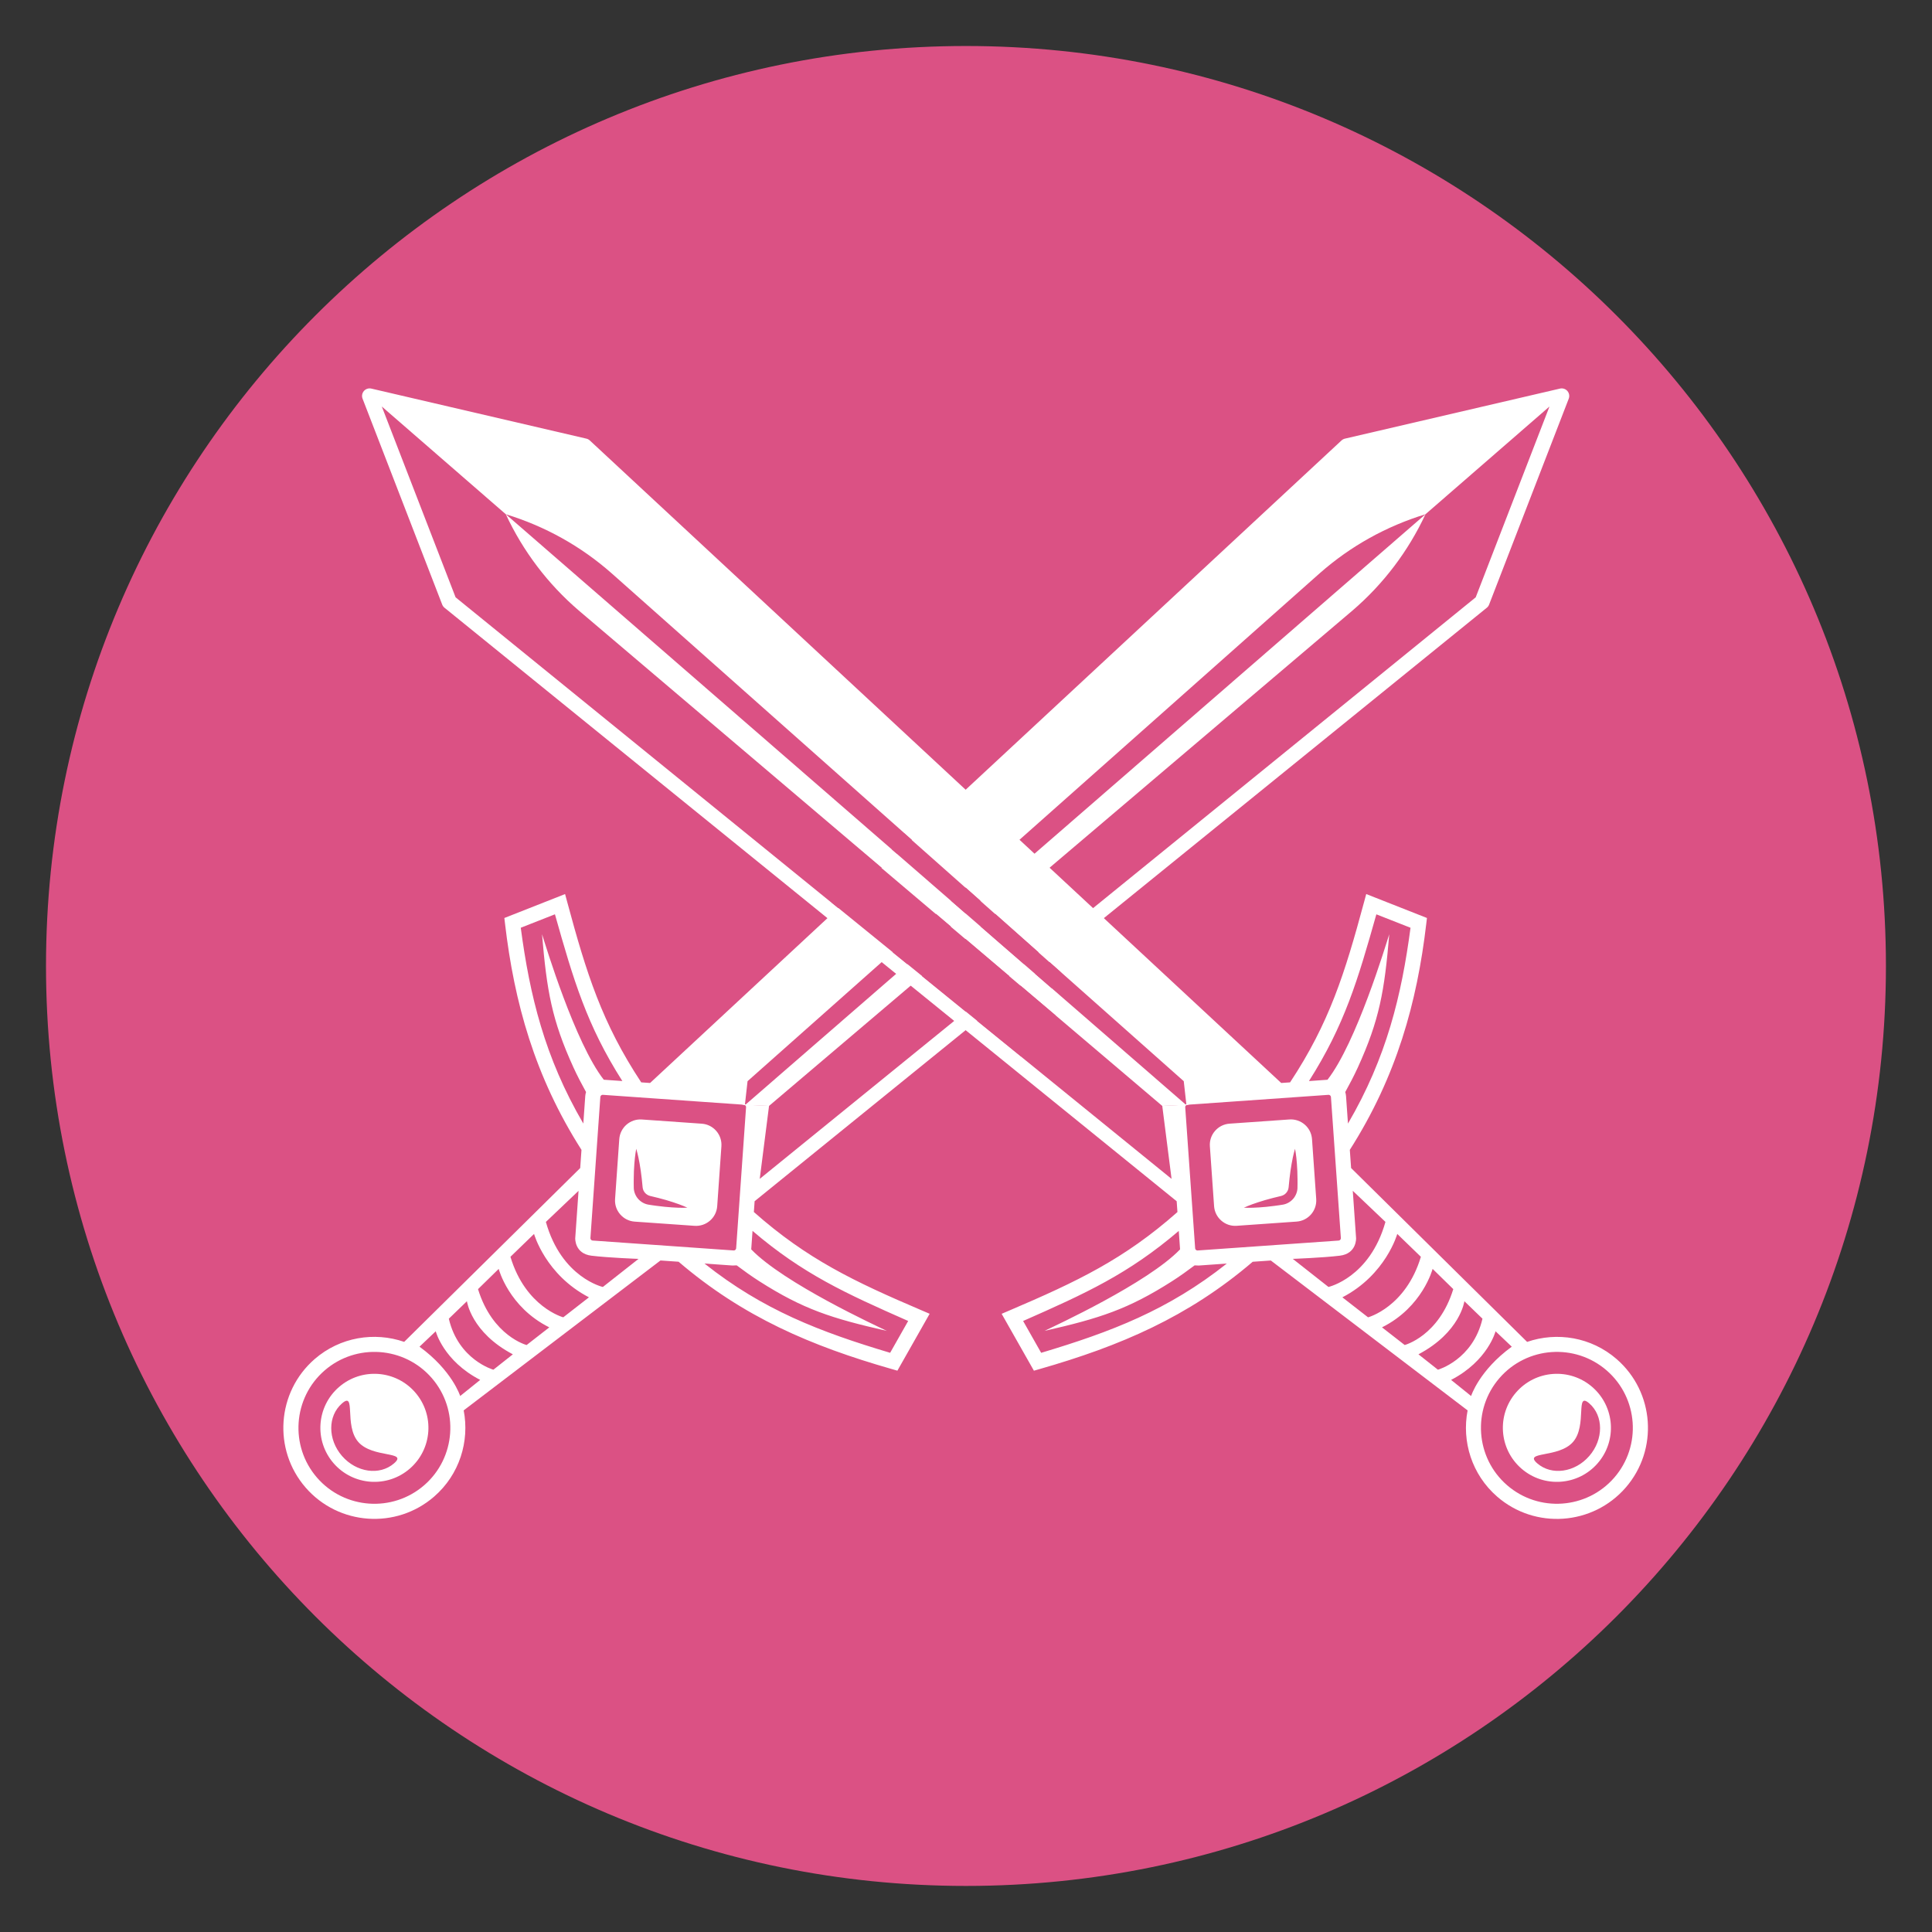 <?xml version="1.0" encoding="iso-8859-1"?>
<!-- Generator: Adobe Illustrator 28.4.1, SVG Export Plug-In . SVG Version: 6.00 Build 0)  -->
<svg version="1.1" id="Calque_1" xmlns="http://www.w3.org/2000/svg" xmlns:xlink="http://www.w3.org/1999/xlink" x="0px" y="0px"
	 viewBox="0 0 119.06 119.06" style="enable-background:new 0 0 119.06 119.06;" xml:space="preserve">
<rect x="0" y="0" width="119.06" height="119.06" fill="#333333" stroke="none"/>
<path style="fill:#DB5184;" d="M59.528,2.835L59.528,2.835c31.311,0,56.693,25.382,56.693,56.693v0
	c0,31.311-25.382,56.693-56.693,56.693h0c-31.311,0-56.693-25.382-56.693-56.693v0C2.835,28.217,28.217,2.835,59.528,2.835z"/>
<g>
	<path style="fill:#FFFFFF;" d="M41.08,66.665l4.822,1.445h0l0.166-1.482l35.276-31.315c1.879-1.654,4.092-2.887,6.502-3.622
		L45.912,68.1l1.48,0.052l35.958-30.53c1.9-1.629,3.431-3.648,4.496-5.932l7.924-6.884l-12.614,2.855L41.08,66.665z"/>
	<path style="fill:#FFFFFF;" d="M43.752,75.224c0.263-0.229,0.422-0.546,0.446-0.894l0.259-3.688
		c0.024-0.348-0.088-0.684-0.317-0.948c-0.229-0.263-0.546-0.422-0.894-0.446l-3.689-0.259c-0.718-0.051-1.343,0.493-1.394,1.211
		l-0.259,3.689c-0.025,0.348,0.088,0.684,0.317,0.948c0.229,0.263,0.546,0.422,0.894,0.446l3.689,0.259
		C43.152,75.565,43.489,75.453,43.752,75.224z M39.208,70.793c0,0,0.113,0.364,0.208,0.914c0.05,0.275,0.097,0.596,0.134,0.94
		c0.016,0.167,0.04,0.362,0.052,0.52c0.015,0.138,0.064,0.246,0.147,0.341c0.08,0.095,0.191,0.16,0.31,0.191
		c0.17,0.037,0.348,0.085,0.515,0.126c0.336,0.085,0.647,0.176,0.912,0.265c0.531,0.171,0.875,0.334,0.875,0.334
		s-0.38,0.023-0.937-0.017c-0.279-0.017-0.602-0.049-0.945-0.095c-0.173-0.026-0.346-0.043-0.533-0.078
		c-0.237-0.042-0.462-0.171-0.624-0.357c-0.16-0.182-0.258-0.434-0.265-0.66c-0.009-0.205-0.002-0.367-0.003-0.546
		c0.002-0.347,0.016-0.671,0.038-0.949C39.133,71.167,39.208,70.793,39.208,70.793z"/>
	<path style="fill:#FFFFFF;" d="M20.559,90.174c1.206,1.388,3.309,1.536,4.697,0.33c1.388-1.206,1.536-3.309,0.33-4.697
		c-1.206-1.388-3.309-1.536-4.697-0.33C19.501,86.683,19.353,88.786,20.559,90.174z M21.076,86.485c0.885-0.769,0.114,1.352,1,2.372
		c0.886,1.02,3.094,0.553,2.208,1.322c-0.885,0.769-2.321,0.566-3.207-0.454C20.191,88.705,20.191,87.254,21.076,86.485z"/>
	<path style="fill:#FFFFFF;" d="M40.061,66.739l-0.545-0.038c-2.419-3.661-3.374-6.716-4.557-11.101l-0.136-0.503l-3.742,1.475
		l0.042,0.356c0.567,4.839,1.826,9.406,4.711,13.932l-0.079,1.122L24.908,82.693c-1.835-0.632-3.949-0.301-5.517,1.06
		c-2.337,2.03-2.586,5.582-0.557,7.919c2.03,2.337,5.582,2.586,7.919,0.557c1.568-1.362,2.191-3.408,1.822-5.314l12.127-9.238
		l1.117,0.078c3.978,3.403,8.167,5.192,13.131,6.612l0.352,0.101l1.988-3.506l-0.479-0.205c-4.177-1.784-7.068-3.158-10.354-6.066
		l0.047-0.666L91.63,37.448c0.061-0.051,0.108-0.116,0.136-0.19l4.908-12.69c0.062-0.161,0.03-0.343-0.083-0.473
		c-0.113-0.13-0.289-0.187-0.457-0.148l-13.252,3.084c-0.077,0.018-0.148,0.055-0.207,0.108L40.061,66.739z M26.607,84.921
		c1.693,1.949,1.485,4.912-0.464,6.605c-1.949,1.693-4.912,1.485-6.605-0.464c-1.693-1.949-1.485-4.912,0.464-6.605
		C21.951,82.763,24.914,82.971,26.607,84.921z M34.198,56.344c1.144,4.055,1.962,6.831,4.154,10.275l-1.133-0.08
		c-0.003,0-0.007,0.001-0.01,0c-1.776-2.269-3.59-8.292-3.806-8.967c0.293,3.491,0.605,5.291,1.935,8.205
		c0.237,0.519,0.502,1.022,0.777,1.52c-0.024,0.078-0.042,0.159-0.048,0.242l-0.12,1.7c-2.385-4.081-3.301-7.9-3.855-12.067
		L34.198,56.344z M37.219,66.54c-0.003,0-0.007,0.001-0.01,0c-1.776-2.269-3.59-8.292-3.806-8.967
		c0.293,3.491,0.605,5.291,1.935,8.205c0.237,0.519,0.502,1.022,0.777,1.52c-0.024,0.078-0.042,0.159-0.048,0.242 M83.21,27.911
		l12.277-2.858L90.941,36.81L46.819,72.648l0.573-4.496l-1.393-0.07l-4.472-1.511L83.21,27.911z M45.398,77.978
		c0.455,0.341,0.916,0.674,1.397,0.98c2.701,1.723,4.44,2.283,7.856,3.058c-0.638-0.307-6.35-2.942-8.35-5.017
		c0-0.003,0.001-0.007,0.002-0.01l-0.009,0.004c0-0.002,0.001-0.004,0.001-0.006l0.08-1.133c3.104,2.652,5.737,3.851,9.592,5.551
		l-1.112,1.962c-4.324-1.293-7.832-2.636-11.44-5.501l1.729,0.122L45.398,77.978z M36.996,67.606
		c0.004-0.053,0.033-0.086,0.05-0.101c0.017-0.015,0.054-0.04,0.107-0.036l8.686,0.61c0.053,0.004,0.086,0.033,0.101,0.051
		c0.015,0.017,0.039,0.054,0.036,0.107l-0.611,8.686c-0.004,0.053-0.033,0.086-0.05,0.101c-0.017,0.015-0.054,0.039-0.107,0.036
		l-8.686-0.611c-0.053-0.004-0.086-0.033-0.101-0.051c-0.015-0.017-0.04-0.054-0.036-0.107L36.996,67.606z M35.656,73.39
		c0-0.011,0-0.021,0.001-0.032l0.002-0.002L35.656,73.39z M28.359,86.029c0,0-0.496-1.577-2.507-3.039l1-0.95
		c0,0,0.469,1.822,2.74,2.997L28.359,86.029z M30.405,84.409c0,0-2.153-0.604-2.746-3.144l1.115-1.077c0,0,0.256,1.917,2.831,3.272
		L30.405,84.409z M32.453,82.888c0,0-2.103-0.547-2.995-3.445l1.274-1.247c0,0,0.614,2.358,3.119,3.603L32.453,82.888z
		 M34.711,81.18c0,0-2.322-0.622-3.255-3.73l1.455-1.408c0,0,0.703,2.518,3.383,3.906L34.711,81.18z M37.151,79.31
		c0,0-2.545-0.569-3.511-4.009l2.013-1.916l-0.204,2.92c0,0-0.046,0.95,1.001,1.078c1.047,0.128,2.9,0.196,2.9,0.196L37.151,79.31z"
		/>
</g>
<g>
	<path style="fill:#FFFFFF;" d="M77.937,66.665l-4.822,1.445l0,0l-0.166-1.482L37.673,35.313c-1.879-1.654-4.092-2.887-6.502-3.622
		L73.104,68.1l-1.48,0.052l-35.958-30.53c-1.9-1.629-3.431-3.648-4.496-5.932l-7.924-6.884l12.614,2.855L77.937,66.665z"/>
	<path style="fill:#FFFFFF;" d="M76.212,75.54l3.689-0.259c0.348-0.024,0.665-0.183,0.894-0.446c0.229-0.263,0.341-0.6,0.317-0.948
		l-0.259-3.689c-0.05-0.718-0.676-1.261-1.394-1.211l-3.689,0.259c-0.348,0.025-0.665,0.183-0.894,0.446
		c-0.229,0.263-0.341,0.6-0.317,0.948l0.259,3.688c0.024,0.348,0.183,0.665,0.446,0.894C75.528,75.453,75.865,75.565,76.212,75.54z
		 M79.922,71.723c0.022,0.278,0.036,0.602,0.038,0.949c-0.002,0.178,0.006,0.341-0.003,0.546c-0.007,0.225-0.104,0.477-0.265,0.66
		c-0.161,0.185-0.387,0.315-0.624,0.357c-0.187,0.035-0.359,0.052-0.533,0.078c-0.344,0.046-0.666,0.078-0.945,0.095
		c-0.556,0.04-0.937,0.017-0.937,0.017s0.344-0.163,0.875-0.334c0.265-0.088,0.576-0.179,0.912-0.265
		c0.167-0.04,0.345-0.089,0.515-0.126c0.119-0.031,0.23-0.096,0.31-0.191c0.083-0.096,0.132-0.204,0.147-0.341
		c0.012-0.158,0.036-0.353,0.052-0.52c0.038-0.345,0.084-0.666,0.134-0.94c0.095-0.55,0.208-0.914,0.208-0.914
		S79.884,71.167,79.922,71.723z"/>
	<path style="fill:#FFFFFF;" d="M98.127,85.477c-1.388-1.206-3.491-1.058-4.697,0.33c-1.206,1.388-1.058,3.491,0.33,4.697
		c1.388,1.206,3.491,1.058,4.697-0.33C99.664,88.786,99.516,86.683,98.127,85.477z M97.94,89.725
		c-0.886,1.02-2.322,1.223-3.207,0.454c-0.885-0.769,1.323-0.302,2.208-1.322c0.886-1.02,0.115-3.141,1-2.372
		C98.826,87.254,98.826,88.705,97.94,89.725z"/>
	<path style="fill:#FFFFFF;" d="M36.342,27.139c-0.058-0.053-0.13-0.09-0.207-0.108l-13.252-3.084
		c-0.168-0.039-0.344,0.018-0.457,0.148c-0.113,0.13-0.145,0.312-0.083,0.473l4.908,12.69c0.029,0.074,0.076,0.139,0.136,0.19
		l45.126,36.579l0.047,0.666c-3.286,2.907-6.177,4.281-10.354,6.066l-0.479,0.205l1.988,3.506l0.352-0.101
		c4.964-1.42,9.153-3.209,13.131-6.612l1.117-0.078l12.127,9.238c-0.369,1.906,0.254,3.952,1.822,5.314
		c2.337,2.03,5.889,1.78,7.919-0.557c2.03-2.337,1.78-5.889-0.557-7.919c-1.568-1.362-3.681-1.693-5.517-1.06L83.262,71.981
		l-0.079-1.122c2.885-4.526,4.144-9.093,4.711-13.932l0.042-0.356l-3.742-1.475L84.058,55.6c-1.183,4.386-2.138,7.441-4.557,11.101
		l-0.545,0.038L36.342,27.139z M99.014,84.456c1.949,1.693,2.157,4.656,0.464,6.605c-1.693,1.949-4.656,2.157-6.605,0.464
		c-1.949-1.693-2.157-4.656-0.464-6.605C94.102,82.971,97.065,82.763,99.014,84.456z M86.924,57.174
		c-0.554,4.167-1.47,7.985-3.855,12.067l-0.12-1.7c-0.006-0.084-0.024-0.164-0.048-0.242c0.275-0.498,0.54-1.001,0.777-1.52
		c1.33-2.915,1.643-4.714,1.935-8.205c-0.216,0.674-2.029,6.698-3.806,8.967c-0.003,0-0.007-0.001-0.01,0l-1.133,0.08
		c2.191-3.444,3.01-6.22,4.154-10.275L86.924,57.174z M82.949,67.54c-0.006-0.084-0.024-0.164-0.048-0.242
		c0.275-0.498,0.54-1.001,0.777-1.52c1.33-2.915,1.643-4.714,1.935-8.205c-0.216,0.674-2.029,6.698-3.806,8.967
		c-0.003,0-0.007-0.001-0.01,0 M77.49,66.572l-4.472,1.511l-1.393,0.07l0.573,4.496L28.076,36.81l-4.547-11.757l12.277,2.858
		L77.49,66.572z M73.873,77.989l1.729-0.122c-3.608,2.865-7.116,4.208-11.44,5.501l-1.112-1.962c3.856-1.7,6.489-2.899,9.592-5.551
		l0.08,1.133c0,0.002,0.001,0.004,0.001,0.006l-0.009-0.004c0,0.003,0.001,0.007,0.002,0.01c-2,2.075-7.712,4.709-8.35,5.017
		c3.416-0.776,5.155-1.336,7.856-3.058c0.481-0.307,0.942-0.639,1.397-0.98L73.873,77.989z M82.631,76.292
		c0.004,0.053-0.021,0.09-0.036,0.107c-0.015,0.017-0.048,0.047-0.101,0.051l-8.686,0.611c-0.053,0.004-0.09-0.021-0.107-0.036
		c-0.017-0.015-0.047-0.048-0.05-0.101l-0.611-8.686c-0.004-0.053,0.021-0.09,0.036-0.107c0.015-0.017,0.048-0.047,0.101-0.051
		l8.686-0.61c0.053-0.004,0.09,0.021,0.107,0.036c0.017,0.015,0.047,0.048,0.05,0.101L82.631,76.292z M83.358,73.356l0.002,0.002
		c0,0.011,0,0.021,0.001,0.032L83.358,73.356z M89.424,85.037c2.271-1.175,2.74-2.997,2.74-2.997l1,0.95
		c-2.011,1.462-2.507,3.039-2.507,3.039L89.424,85.037z M87.412,83.46c2.575-1.355,2.831-3.272,2.831-3.272l1.115,1.077
		c-0.593,2.539-2.746,3.144-2.746,3.144L87.412,83.46z M85.166,81.798c2.505-1.245,3.119-3.603,3.119-3.603l1.274,1.247
		c-0.892,2.899-2.995,3.445-2.995,3.445L85.166,81.798z M82.724,79.948c2.68-1.388,3.383-3.906,3.383-3.906l1.455,1.408
		c-0.933,3.108-3.255,3.73-3.255,3.73L82.724,79.948z M79.668,77.578c0,0,1.853-0.068,2.9-0.196
		c1.047-0.128,1.001-1.078,1.001-1.078l-0.204-2.92l2.013,1.916c-0.966,3.441-3.511,4.009-3.511,4.009L79.668,77.578z"/>
</g>
<polygon style="fill:#DB5184;" points="51.243,55.614 62.915,65.098 65.04,62.567 53.102,52.458 "/>
<polygon style="fill:#DB5184;" points="54.962,52.348 64.805,60.895 65.352,59.895 55.696,51.333 "/>
</svg>

